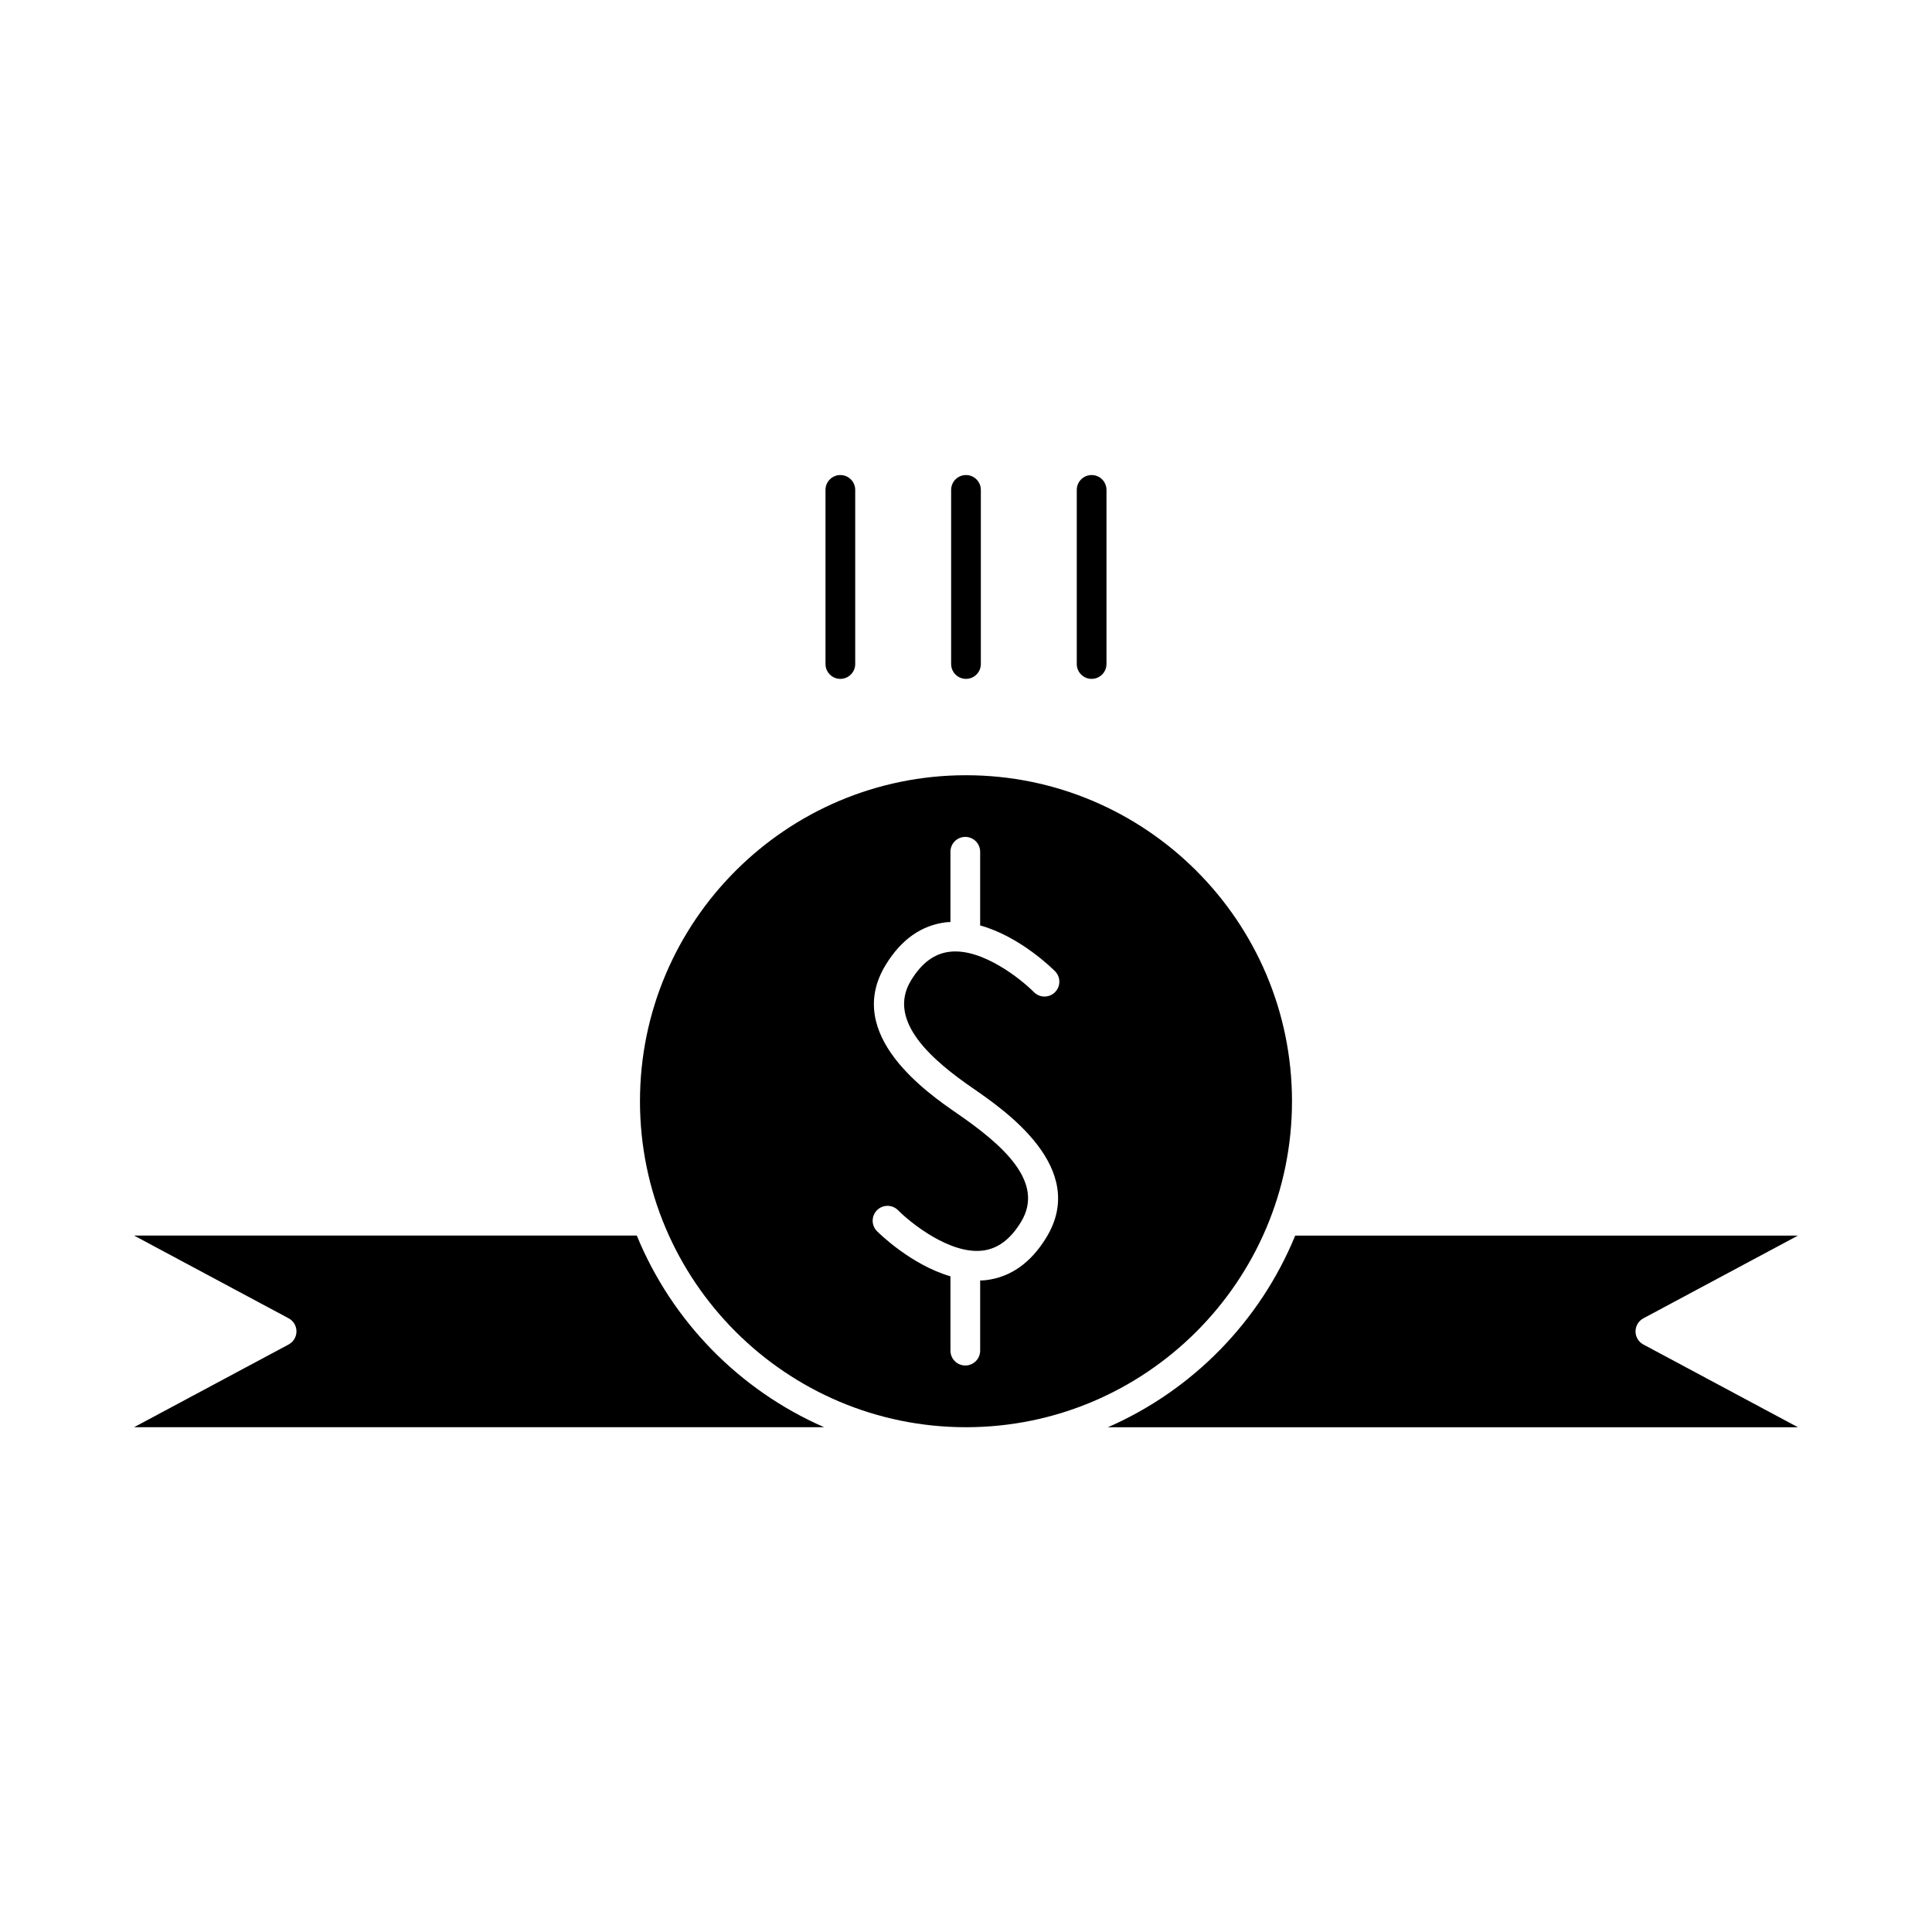 <?xml version="1.0" encoding="UTF-8"?>
<!-- Uploaded to: SVG Repo, www.svgrepo.com, Generator: SVG Repo Mixer Tools -->
<svg fill="#000000" width="800px" height="800px" version="1.1" viewBox="144 144 512 512" xmlns="http://www.w3.org/2000/svg">
 <g>
  <path d="m220.49 500.3-40.961 21.926h182.87c-22.445-9.805-40.34-28.086-49.641-50.789h-133.23l40.961 21.926c1.281 0.684 2.078 2.019 2.078 3.469 0 1.449-0.801 2.785-2.078 3.469z"/>
  <path d="m486.39 435.84c0-47.641-38.758-86.395-86.395-86.395-47.637 0-86.395 38.758-86.395 86.395s38.758 86.387 86.395 86.387c47.637 0 86.395-38.758 86.395-86.387zm-90.512 66.094v-19.695c-10.461-3.039-19.031-11.516-19.484-11.98-1.523-1.547-1.5-4.035 0.043-5.562 1.547-1.527 4.039-1.512 5.566 0.035 3.281 3.316 13.66 11.676 22.324 10.699 4.074-0.477 7.43-2.965 10.254-7.609 6.449-10.598-4.945-20.477-16.945-28.754-7.746-5.336-30.211-20.824-18.941-39.328 4.113-6.766 9.531-10.574 16.09-11.336 0.367-0.043 0.73-0.031 1.09-0.051v-18.629c0-2.172 1.762-3.938 3.938-3.938 2.172 0 3.938 1.762 3.938 3.938v19.527c10.664 2.938 19.391 11.684 19.859 12.148 1.523 1.547 1.5 4.035-0.043 5.562-1.547 1.527-4.039 1.508-5.566-0.035-3.281-3.316-13.664-11.723-22.324-10.699-4.074 0.477-7.43 2.965-10.254 7.609-6.633 10.891 6.137 21.484 16.32 28.504 8.676 5.984 30.758 21.203 19.566 39.582-4.121 6.766-9.531 10.574-16.09 11.336-0.488 0.059-0.977 0.062-1.465 0.082v18.594c0 2.172-1.762 3.938-3.938 3.938-2.176-0.008-3.938-1.766-3.938-3.938z"/>
  <path d="m579.51 493.37 40.961-21.926h-133.23c-9.301 22.707-27.195 40.988-49.641 50.789h182.87l-40.961-21.926c-1.281-0.684-2.078-2.019-2.078-3.469 0-1.449 0.797-2.781 2.078-3.469z"/>
  <path d="m370.64 319.97v-46.141c0-2.172-1.762-3.938-3.938-3.938-2.172 0-3.938 1.762-3.938 3.938v46.141c0 2.172 1.762 3.938 3.938 3.938 2.176-0.004 3.938-1.766 3.938-3.938z"/>
  <path d="m396.06 319.97c0 2.172 1.762 3.938 3.938 3.938 2.172 0 3.938-1.762 3.938-3.938v-46.141c0-2.172-1.762-3.938-3.938-3.938-2.172 0-3.938 1.762-3.938 3.938z"/>
  <path d="m437.23 319.97v-46.141c0-2.172-1.762-3.938-3.938-3.938-2.172 0-3.938 1.762-3.938 3.938v46.141c0 2.172 1.762 3.938 3.938 3.938 2.176-0.004 3.938-1.766 3.938-3.938z"/>
 </g>
</svg>